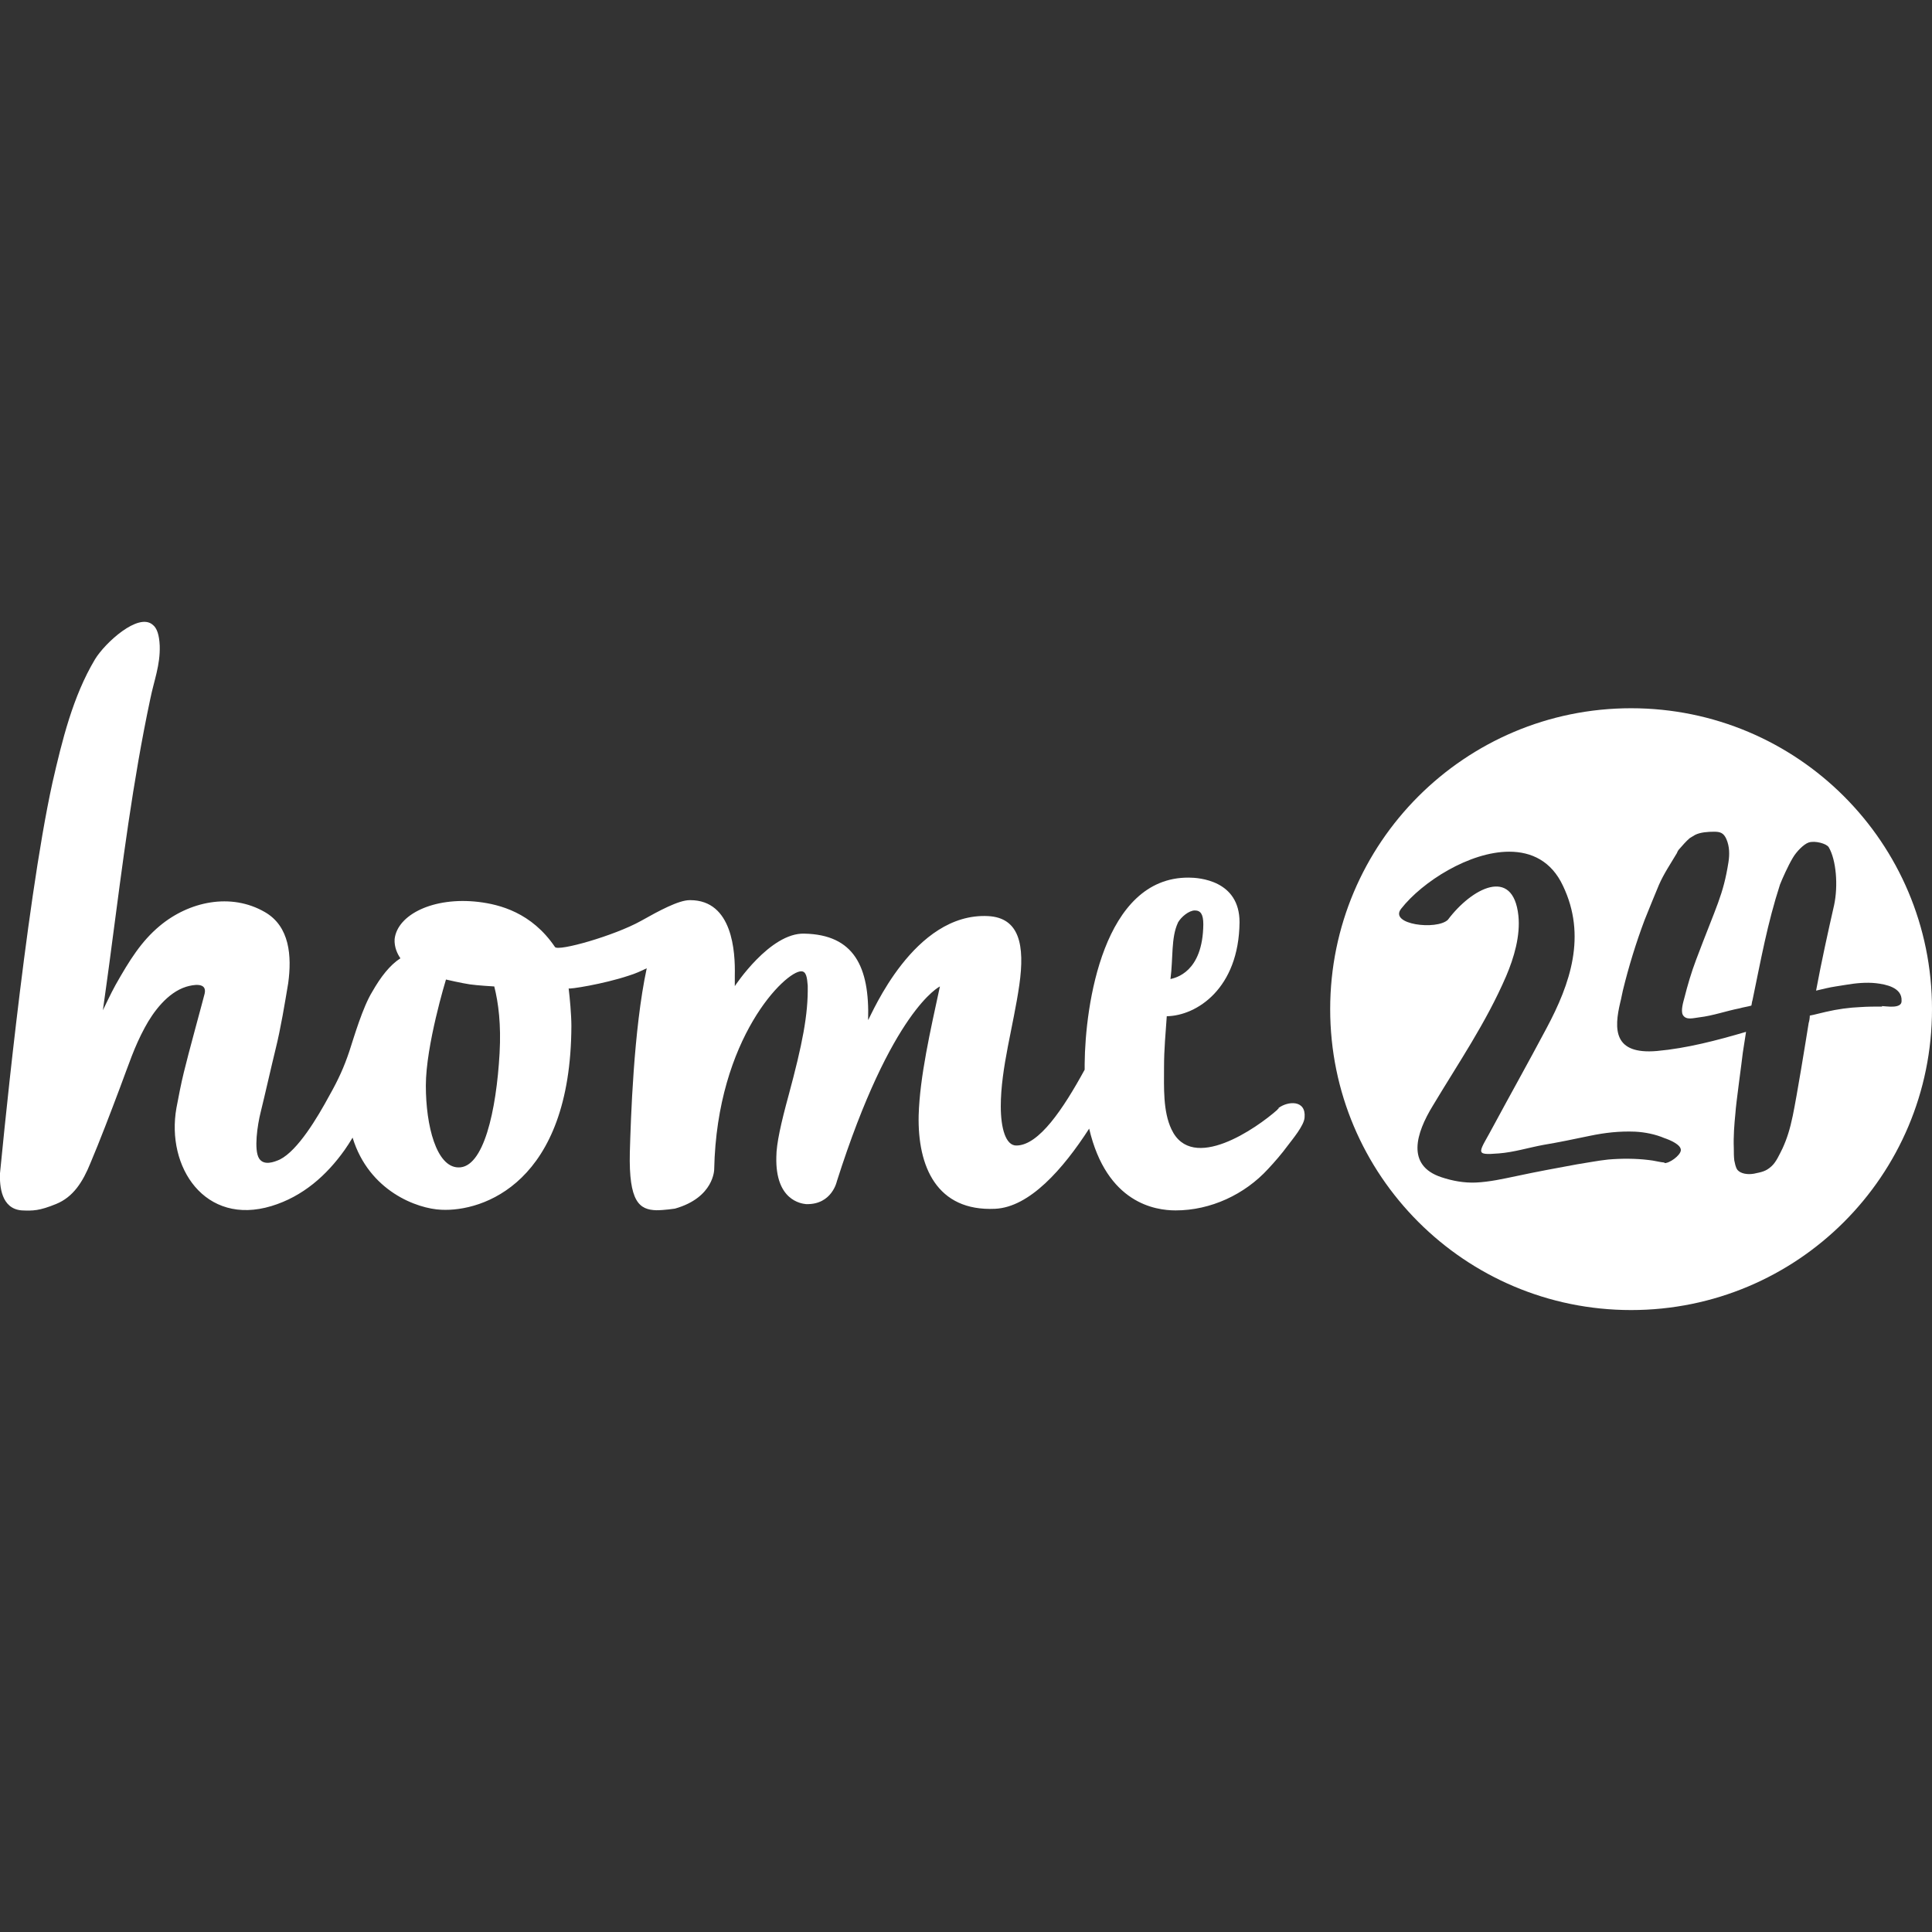 <?xml version="1.0" encoding="UTF-8"?>
<svg xmlns="http://www.w3.org/2000/svg" id="Ebene_1" version="1.1" viewBox="0 0 1200 1200">
  <rect x="0" y="0" width="1200" height="1200" fill="#333333" stroke="none"/>
  <defs>
    <style>
      .st0 {
        fill: #fff;
      }
    </style>
  </defs>
  <path class="st0" d="M1013.1,439.9c-103.2,0-186.9,83.7-186.9,186.9s83.7,186.9,186.9,186.9,186.9-83.4,186.9-186.9-83.7-186.9-186.9-186.9ZM1033.9,722.1c-3.3-.3-6.6-1.3-9.9-1.6-8.2-1-16.8-1-25.1-.3-6.6.7-12.9,2-19.5,3-12.5,2.3-25.1,4.6-37.6,7.3-8.2,1.7-16.5,3.6-25.1,4-7.3.3-14.5-1-21.4-3.3-22.1-7.3-15.8-27.4-5.3-44.5,15.8-26.4,33-51.4,45.5-80.4,4.9-11.5,8.9-25.1,7.6-37.6-3.3-30.7-29-17.1-43.8,2.6-6.9,6.6-36.9,3-29-6.9,13.1-16.7,42.4-35.4,67.1-35.4,13.8,0,26.2,5.8,33.4,21.2,14.8,31,4.6,60.7-10.2,88.4-11.2,21.1-23.4,42.9-32.6,60-9.2,17.5-13.2,19.1,3,17.8,9.2-.7,18.5-3.6,27.7-5.3,9.6-1.6,19.1-3.6,28.7-5.6,9.6-2,18.5-3,28.3-2.6,5.9.3,12.5,1.6,18.1,4,3,1,10.5,4,10.2,7.6-.3,3.3-7.3,8.2-10.2,7.9ZM1169,625.2c-4.3,0-8.9,0-13.2.3-7.3.3-14.5,1.3-21.8,3-3.3.7-6.6,1.7-9.9,2.3,0,1.6-.3,3.3-.7,4.6-2,12.5-7.3,45.2-9.9,57.7-1.7,8.2-3.6,14.2-6.3,20.1-2,4-4,8.6-6.9,11.2-3.6,3.3-6.3,3.6-10.9,4.6-4,.7-8.2,0-10.2-2.3-1.3-1.7-1.6-4.3-2-5.9-.3-2.6-.3-4.9-.3-7.6-.3-7.3.3-14.8,1-21.8.3-5.6,4-32,4.6-37.6l2-12.9c-18.1,5.3-36.6,10.2-55.4,11.9-27,2.3-26.7-13.5-22.7-30.3.7-2.6,1-4.9,1.6-7.3,3.6-14.8,8.2-29.7,13.5-43.8,3-7.6,5.9-14.5,8.9-21.8,3-6.9,7.3-13.2,11.2-19.8.3-1,1-2,1.6-2.6,2-2.3,4-4.6,6.3-6.6,1-.7,2.3-1.3,3.3-2,3.3-1.7,8.2-2,11.9-2s5.9.7,7.6,4.6c2,4.6,2,9.6,1.3,14.2-3.3,20.8-7.3,26.7-20.1,60.7-3,7.9-5.3,15.8-7.3,23.7-.7,2.6-2.3,7.9-1,10.5,2,3.6,6.6,2,10.2,1.6,8.6-1,16.8-4,25.1-5.6,2.3-.7,4.9-1,7.3-1.7.3-1,.3-2.3.7-3.3,5.3-25.4,9.2-47.5,17.1-71.9,1.3-3.3,4.9-11.5,7.9-16.5,2.3-4,6.9-8.6,9.9-9.6,4-1.3,11.2.7,12.5,3,4.6,7.9,5.9,23.7,3.3,35.9-3.6,15.8-7.9,35.3-11.2,53.1,4.3-1,8.2-2,12.2-2.6,2-.3,4.3-.7,6.3-1,5.9-1,12.5-1.7,18.8-1,5.9.7,16.2,2.6,15.8,10.9.3,5.3-9.9,3.3-12.2,3.3Z"></path>
  <path id="path3383" class="st0" d="M794.2,688.5c-.3.3-.7.3-.7.7-12.9,11.5-53.1,39.6-65.9,12.2-5.3-11.2-4.6-26-4.6-38.2s1-21.1,1.7-32c18.5-.3,44.8-17.1,45.2-58.4,0-26-25.1-27.7-31.6-27.7-53.1-.3-64.3,79.4-64.6,115.7v3.6c-13.5,24.7-28.4,46.8-42.2,47.1-6.9.3-9.9-10.9-9.9-24.4,0-23.7,7.9-50.1,11.5-75.2,3.6-25.1,0-41.9-19.4-42.9-46.1-2.3-72.2,61-74.5,64.6,1-33.3-8.9-53.1-39.6-53.7-21.4-.7-43.2,32.6-43.2,32.6v-6.9c.3-14.2-1.3-46.5-27.7-46.5h-.3c-6.9,0-19.1,6.6-30.3,12.9-16.5,9.2-51.4,19.1-53.4,16.2-14.5-21.4-34.3-26.4-47.5-28-28-3.3-50.4,7.9-52.1,23.1-.3,4.9,1.7,9.2,3.6,11.9-6.6,4.3-12.2,11.5-17.5,20.8-5.9,9.6-11.2,27.7-14.2,36.9-3.3,9.9-6.9,17.8-12.5,27.7-7.3,13.5-19.5,34-30.7,39.6-3.6,1.6-9.9,4-12.9-.7-3.3-5.3-1-20.8,1-28.7,2.6-10.5,6.6-28.3,9.2-38.9,3.3-13.2,5.9-29.3,7.9-41.2,2.3-16.8,1-35.3-14.5-44.2-21.1-12.2-47.1-6.6-65.3,8.6-11.5,9.6-18.8,21.4-27.4,36.6-2.6,4.6-7.9,15.8-7.9,15.8,0,0,4.3-30.7,5.3-38.9,6.9-52.1,13.2-102.9,24.1-154.3,2.3-11.5,6.3-21.1,5.9-33.3-.3-6.6-1.7-10.9-4.3-12.9-8.9-7.9-29.7,11.2-35.9,21.4-13.8,23.1-20.4,50.4-26.4,76.5C15.5,563.8.4,725.4,0,728.7c-.3,7.9.7,22.1,13.5,23.1,6.9.3,10.9.3,21.4-4,10.5-4.3,16.5-13.5,21.4-25.7,5.6-13.2,12.5-31.3,18.1-46.2,5.6-14.8,8.9-25.4,15.5-37.6,5.3-9.9,14.2-21.8,25.7-25.4,4.3-1.3,13.2-3,11.5,4.3-.7,3-10.5,38.6-12.9,48.8-1.7,6.9-3.3,15.2-4.6,22.1-6.6,36.9,17.8,73.5,59,61,19.5-5.9,34.3-19.1,45.5-34.9,1.6-2.3,3.3-4.9,4.9-7.6,10.2,33.3,40.2,44.2,55.1,44.8,25.7,1.3,80.4-16.5,80.8-114.1,0-6.9-1-17.8-1.7-23.4,0,.7,21.4-2.6,37.3-7.9,4.3-1.3,7.9-3,11.2-4.6-8.2,38.2-9.9,94-10.5,114.4-.7,30.7,5.9,35.6,16.5,35.9,4.9,0,11.5-1,11.5-1,24.4-6.9,24.4-24.4,24.4-24.4,1.7-81.8,44.5-123.3,54.1-123,3,0,3.6,3.6,4,8.9.3,18.1-3.3,36.3-11.9,68.2-4.6,16.8-7.6,30-7.6,38.2-.7,27,15.5,29,18.5,29.3h.3c15.8.3,18.8-14.2,18.8-14.2,34-106.8,64-121,64-121-5.9,27.4-12.5,56-13.2,80.1-.7,31.7,11.2,59.7,47.5,58,21.4-1,42.2-24.7,58.4-49.8,10.9,46.5,41.2,50.8,53.7,50.8,21.8,0,42.9-9.9,57.4-25.7,4.3-4.6,8.6-9.6,12.2-14.5,3-4,10.2-12.5,10.5-17.5,1-11.2-10.5-10.2-16.2-5.9h0ZM731.6,573.1c2-3.6,6.9-7.6,10.5-7.6s5.3,2.3,5.3,8.6c-.3,30-17.5,33.3-20.4,34,1.7-12.9.3-25.7,4.6-34.9ZM310.3,654.2c-2,35.6-9.9,71.5-25.7,70.9-13.5-.3-20.1-25.7-20.1-50.8s12.5-65.9,12.5-65.9c0,0,9.9,2.3,14.8,3,4.6.7,15.2,1.3,15.2,1.3,2.6,10.2,4.3,23.7,3.3,41.5h0Z"></path>
</svg>
